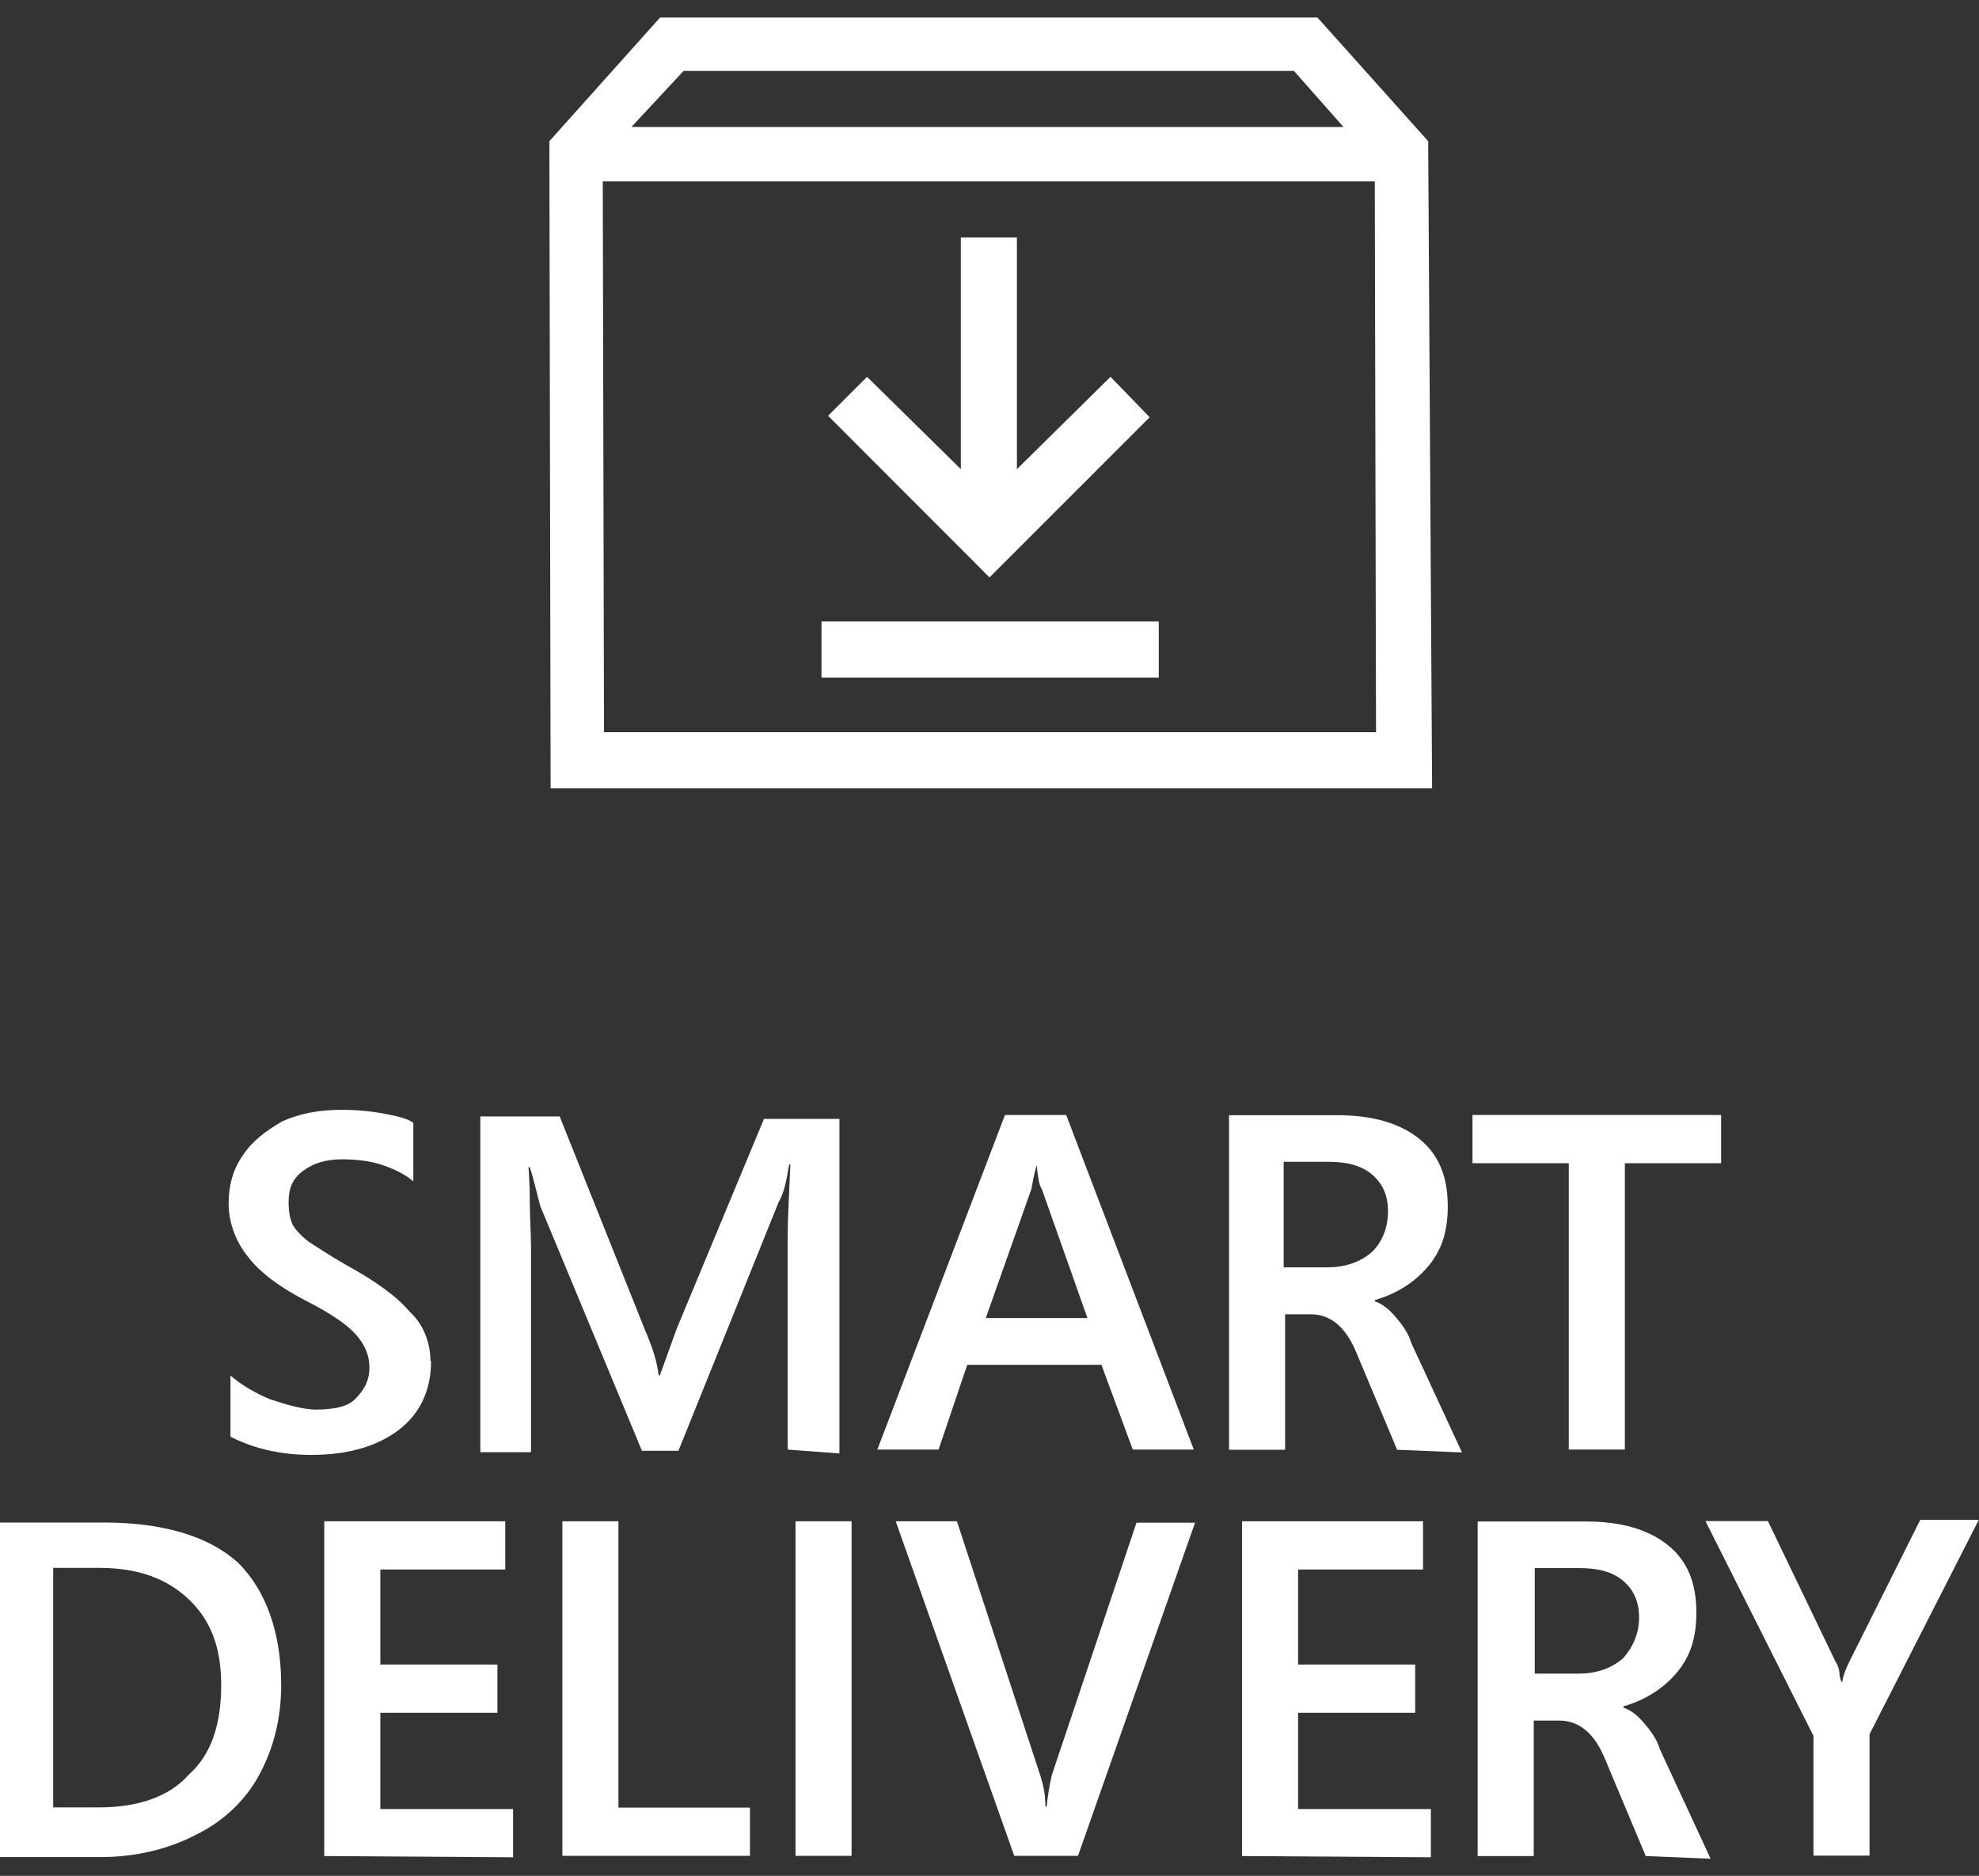 <?xml version="1.0" encoding="UTF-8"?>
<svg id="Layer_1" data-name="Layer 1" xmlns="http://www.w3.org/2000/svg" viewBox="0 0 96 91">
  <rect x="0" y="0" width="96" height="91" fill="#333333" stroke="none"/>
  <defs>
    <style>
      .cls-1 {
        fill: #fff;
      }
    </style>
  </defs>
  <g>
    <path class="cls-1" d="m13.64,81.75c0,1.64-.38,3.09-1.07,4.36s-1.77,2.27-3.09,2.91c-1.33.69-2.91,1.07-4.61,1.07H0v-16.23h5.05c2.91,0,5.12.69,6.51,1.96,1.33,1.33,2.08,3.35,2.08,5.94Zm-2.91,0c0-1.83-.51-3.16-1.58-4.17-1.07-1.01-2.46-1.52-4.36-1.52h-2.21v11.62h2.21c1.89,0,3.41-.51,4.36-1.58,1.14-1.01,1.58-2.53,1.58-4.36Z"/>
    <path class="cls-1" d="m15.73,90.03v-16.23h8.78v2.34h-6.06v4.61h5.68v2.34h-5.68v4.67h6.44v2.34l-9.16-.06Z"/>
    <path class="cls-1" d="m27.28,90.03v-16.23h2.72v13.89h6.38v2.34h-9.09Z"/>
    <path class="cls-1" d="m38.59,90.03v-16.23h2.72v16.23h-2.72Z"/>
    <path class="cls-1" d="m52.29,90.03h-3.09l-5.75-16.23h2.97l4.04,12.32c.13.44.25.82.25,1.52h.06c.06-.51.13-1.01.25-1.52l4.11-12.25h2.84l-5.68,16.17Z"/>
    <path class="cls-1" d="m60.25,90.03v-16.23h8.78v2.34h-6.06v4.61h5.68v2.34h-5.68v4.67h6.44v2.34l-9.16-.06Z"/>
    <path class="cls-1" d="m79.83,90.03l-1.96-4.67c-.51-1.26-1.26-1.89-2.21-1.89h-1.26v6.57h-2.72v-16.23h5.24c1.71,0,3.03.38,3.98,1.14.95.76,1.39,1.83,1.39,3.28,0,1.14-.25,2.08-.95,2.91-.63.76-1.52,1.33-2.59,1.64v.06c.38.13.69.38,1.01.76.38.44.63.82.76,1.26l2.46,5.31-3.16-.13Zm-.32-11.56c0-.76-.25-1.33-.76-1.77-.51-.44-1.2-.63-2.15-.63h-2.15v5.12h2.15c.82,0,1.58-.25,2.15-.76.44-.51.76-1.14.76-1.96Z"/>
    <path class="cls-1" d="m90.69,84.15v5.87h-2.72v-5.81l-5.24-10.42h3.03l3.28,6.82c.13.19.19.44.19.57s.06.38.13.44h0c.06-.38.19-.69.38-1.07l3.41-6.82h2.84l-5.31,10.42Z"/>
    <path class="cls-1" d="m20.91,66.03c0,1.39-.51,2.53-1.58,3.35-1.01.76-2.4,1.2-4.23,1.2-.69,0-1.39-.06-2.21-.25-.76-.19-1.33-.44-1.71-.63v-2.97c.51.44,1.14.82,1.89,1.14.76.25,1.58.51,2.27.51.82,0,1.52-.13,1.89-.51s.69-.82.69-1.52c0-.57-.19-1.07-.63-1.58s-1.26-1.07-2.53-1.71c-1.2-.63-2.15-1.33-2.72-2.08-.57-.69-.95-1.64-.95-2.59,0-.82.19-1.64.69-2.34.44-.69,1.14-1.2,1.89-1.64.82-.38,1.77-.57,2.91-.57.69,0,1.39.06,2.08.19.69.13,1.14.25,1.39.44v2.84c-.44-.38-1.01-.63-1.58-.82-.63-.19-1.26-.25-1.89-.25-.76,0-1.39.19-1.89.57s-.69.82-.69,1.52c0,.44.06.76.19,1.07.13.25.44.57.76.82.38.25.95.63,1.83,1.14,1.39.76,2.46,1.52,3.09,2.27.63.57,1.01,1.45,1.01,2.4Z"/>
    <path class="cls-1" d="m38.21,70.32v-10.36c0-.76.06-1.89.13-3.47h-.06c-.13.82-.25,1.39-.51,1.83l-4.86,12.06h-1.77l-4.93-11.87c-.13-.44-.25-1.07-.51-1.89h-.06c0,.19.06.69.06,1.64,0,.82.06,1.64.06,2.21v9.98h-2.46v-16.29h3.85l4.11,10.29c.44,1.01.63,1.71.69,2.27h.06l.82-2.27,4.23-10.17h3.66v16.23l-2.53-.19Z"/>
    <path class="cls-1" d="m54.95,70.32l-1.52-4.11h-6.51l-1.39,4.11h-2.97l6.19-16.23h2.97l6.19,16.23h-2.97Zm-4.67-13.77h0c-.13.44-.19.82-.25,1.14l-2.21,6.25h4.93l-2.21-6.25c-.13-.19-.19-.57-.25-1.14Z"/>
    <path class="cls-1" d="m67.77,70.32l-1.96-4.67c-.51-1.26-1.26-1.89-2.21-1.89h-1.26v6.57h-2.72v-16.23h5.24c1.71,0,3.03.38,3.98,1.14.95.76,1.39,1.83,1.39,3.28,0,1.14-.25,2.08-.95,2.91-.63.76-1.52,1.33-2.59,1.64v.06c.38.13.69.38,1.01.76.38.44.63.82.76,1.26l2.46,5.31-3.16-.13h0Zm-.44-11.56c0-.76-.25-1.33-.76-1.77-.51-.44-1.2-.63-2.15-.63h-2.15v5.12h2.15c.82,0,1.58-.25,2.15-.76.51-.51.76-1.2.76-1.96Z"/>
    <path class="cls-1" d="m78.82,56.43v13.89h-2.72v-13.89h-4.67v-2.34h12.06v2.34h-4.67Z"/>
  </g>
  <g>
    <path class="cls-1" d="m69.28,6.85l-5.37-6h-31.89l-5.37,6,.06,31.39h42.76l-.19-31.39Zm-36.13-3.41h29.62l2.4,2.72H30.63l2.53-2.72Zm-3.85,32.08l-.06-26.72h37.45l.06,26.72H29.31Z"/>
    <polygon class="cls-1" points="55.77 20.24 53.87 18.28 49.33 22.76 49.33 11.52 46.61 11.52 46.61 22.76 42.06 18.28 40.17 20.17 48 28.01 55.77 20.24"/>
    <rect class="cls-1" x="39.85" y="30.15" width="16.36" height="2.72"/>
  </g>
</svg>